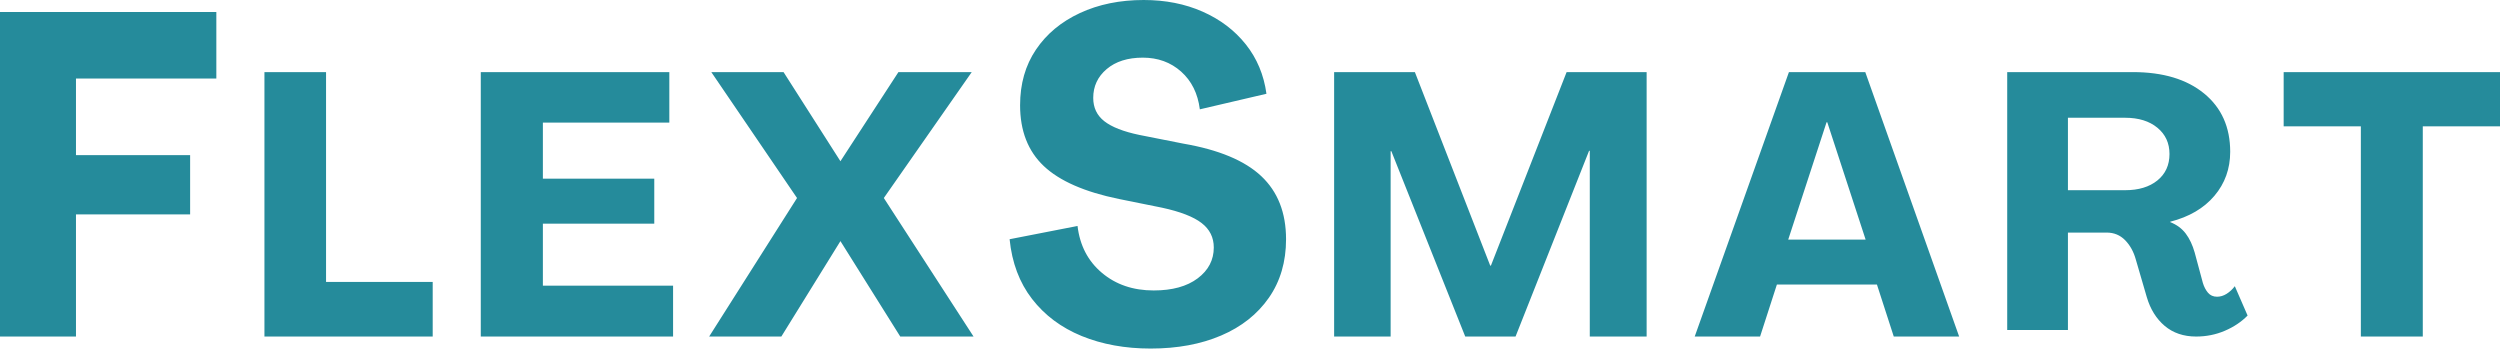 <svg width="138" height="20" viewBox="0 0 138 20" fill="none" xmlns="http://www.w3.org/2000/svg">
<path d="M63.133 0C64.333 0 65.418 0.215 66.387 0.644C67.357 1.073 68.151 1.675 68.768 2.449C69.384 3.224 69.765 4.132 69.908 5.176L66.231 6.035C66.12 5.16 65.775 4.466 65.198 3.952C64.621 3.439 63.917 3.182 63.085 3.182C62.252 3.182 61.586 3.392 61.09 3.812C60.593 4.233 60.346 4.764 60.346 5.404C60.346 5.943 60.55 6.371 60.958 6.691C61.366 7.011 62.011 7.264 62.892 7.448L65.319 7.928C67.273 8.265 68.707 8.863 69.62 9.721C70.534 10.579 70.99 11.741 70.99 13.205C70.99 14.452 70.673 15.53 70.04 16.439C69.408 17.346 68.53 18.041 67.408 18.52C66.287 19 64.99 19.24 63.517 19.24C62.106 19.24 60.836 19.009 59.706 18.547C58.577 18.083 57.665 17.401 56.969 16.501C56.272 15.6 55.86 14.502 55.73 13.205L59.48 12.473C59.607 13.55 60.056 14.413 60.825 15.06C61.594 15.709 62.548 16.033 63.685 16.033C64.71 16.033 65.52 15.81 66.112 15.365C66.705 14.919 67.001 14.351 67.001 13.661C67.001 13.106 66.776 12.655 66.327 12.31C65.879 11.964 65.15 11.682 64.141 11.464L61.763 10.983C59.872 10.596 58.49 9.99 57.617 9.166C56.744 8.341 56.309 7.221 56.309 5.808C56.309 4.63 56.6 3.607 57.185 2.739C57.77 1.872 58.58 1.199 59.612 0.72C60.645 0.24 61.819 6.94883e-06 63.133 0ZM11.942 4.336H4.194V8.563H10.495V11.835H4.194V18.577H0V0.663H11.942V4.336ZM17.998 15.563H23.885V18.577H14.597V3.98H17.998V15.563ZM36.947 6.769H29.967V9.864H36.116V12.345H29.967V15.769H37.154V18.577H26.539V3.98H36.947V6.769ZM46.392 8.9L49.593 3.98H53.64L48.787 10.93L53.74 18.577H49.694L46.392 13.309L43.13 18.577H39.145L43.996 10.93L39.264 3.98H43.252L46.392 8.9ZM82.259 14.661H82.299L86.477 3.98H90.894V18.577H87.756V8.326H87.716L83.658 18.577H80.881L76.803 8.347H76.763V18.577H73.644V3.98H78.101L82.259 14.661ZM108.145 18.577H104.536L103.607 15.707H98.084L97.156 18.577H93.548L98.749 3.98H102.963L108.145 18.577ZM117.736 3.98C119.396 3.98 120.706 4.374 121.666 5.16C122.627 5.946 123.107 7.02 123.107 8.379C123.107 9.312 122.817 10.124 122.235 10.81C121.654 11.496 120.84 11.973 119.795 12.239V12.26C120.16 12.406 120.447 12.619 120.656 12.898C120.866 13.179 121.029 13.525 121.146 13.938L121.598 15.617C121.663 15.831 121.757 16.012 121.881 16.159C122.005 16.305 122.172 16.379 122.381 16.379C122.565 16.379 122.741 16.325 122.911 16.218C123.08 16.111 123.231 15.971 123.362 15.798L124.067 17.418C123.727 17.765 123.309 18.045 122.812 18.258C122.316 18.471 121.786 18.577 121.225 18.577C120.533 18.577 119.955 18.38 119.49 17.988C119.027 17.595 118.697 17.064 118.501 16.396L117.895 14.319C117.776 13.892 117.58 13.538 117.306 13.258C117.031 12.978 116.691 12.838 116.287 12.838H114.15V18.217H110.798V3.98H117.736ZM138 6.974H133.738V18.577H130.319V6.974H126.058V3.98H138V6.974ZM98.709 13.227H102.983L100.866 6.748H100.826L98.709 13.227ZM114.15 10.499H117.306C118.05 10.499 118.644 10.32 119.088 9.961C119.533 9.601 119.756 9.114 119.756 8.5C119.756 7.9 119.533 7.417 119.088 7.051C118.644 6.684 118.05 6.5 117.306 6.5H114.15V10.499Z" fill="#258B9B"/>
</svg>
